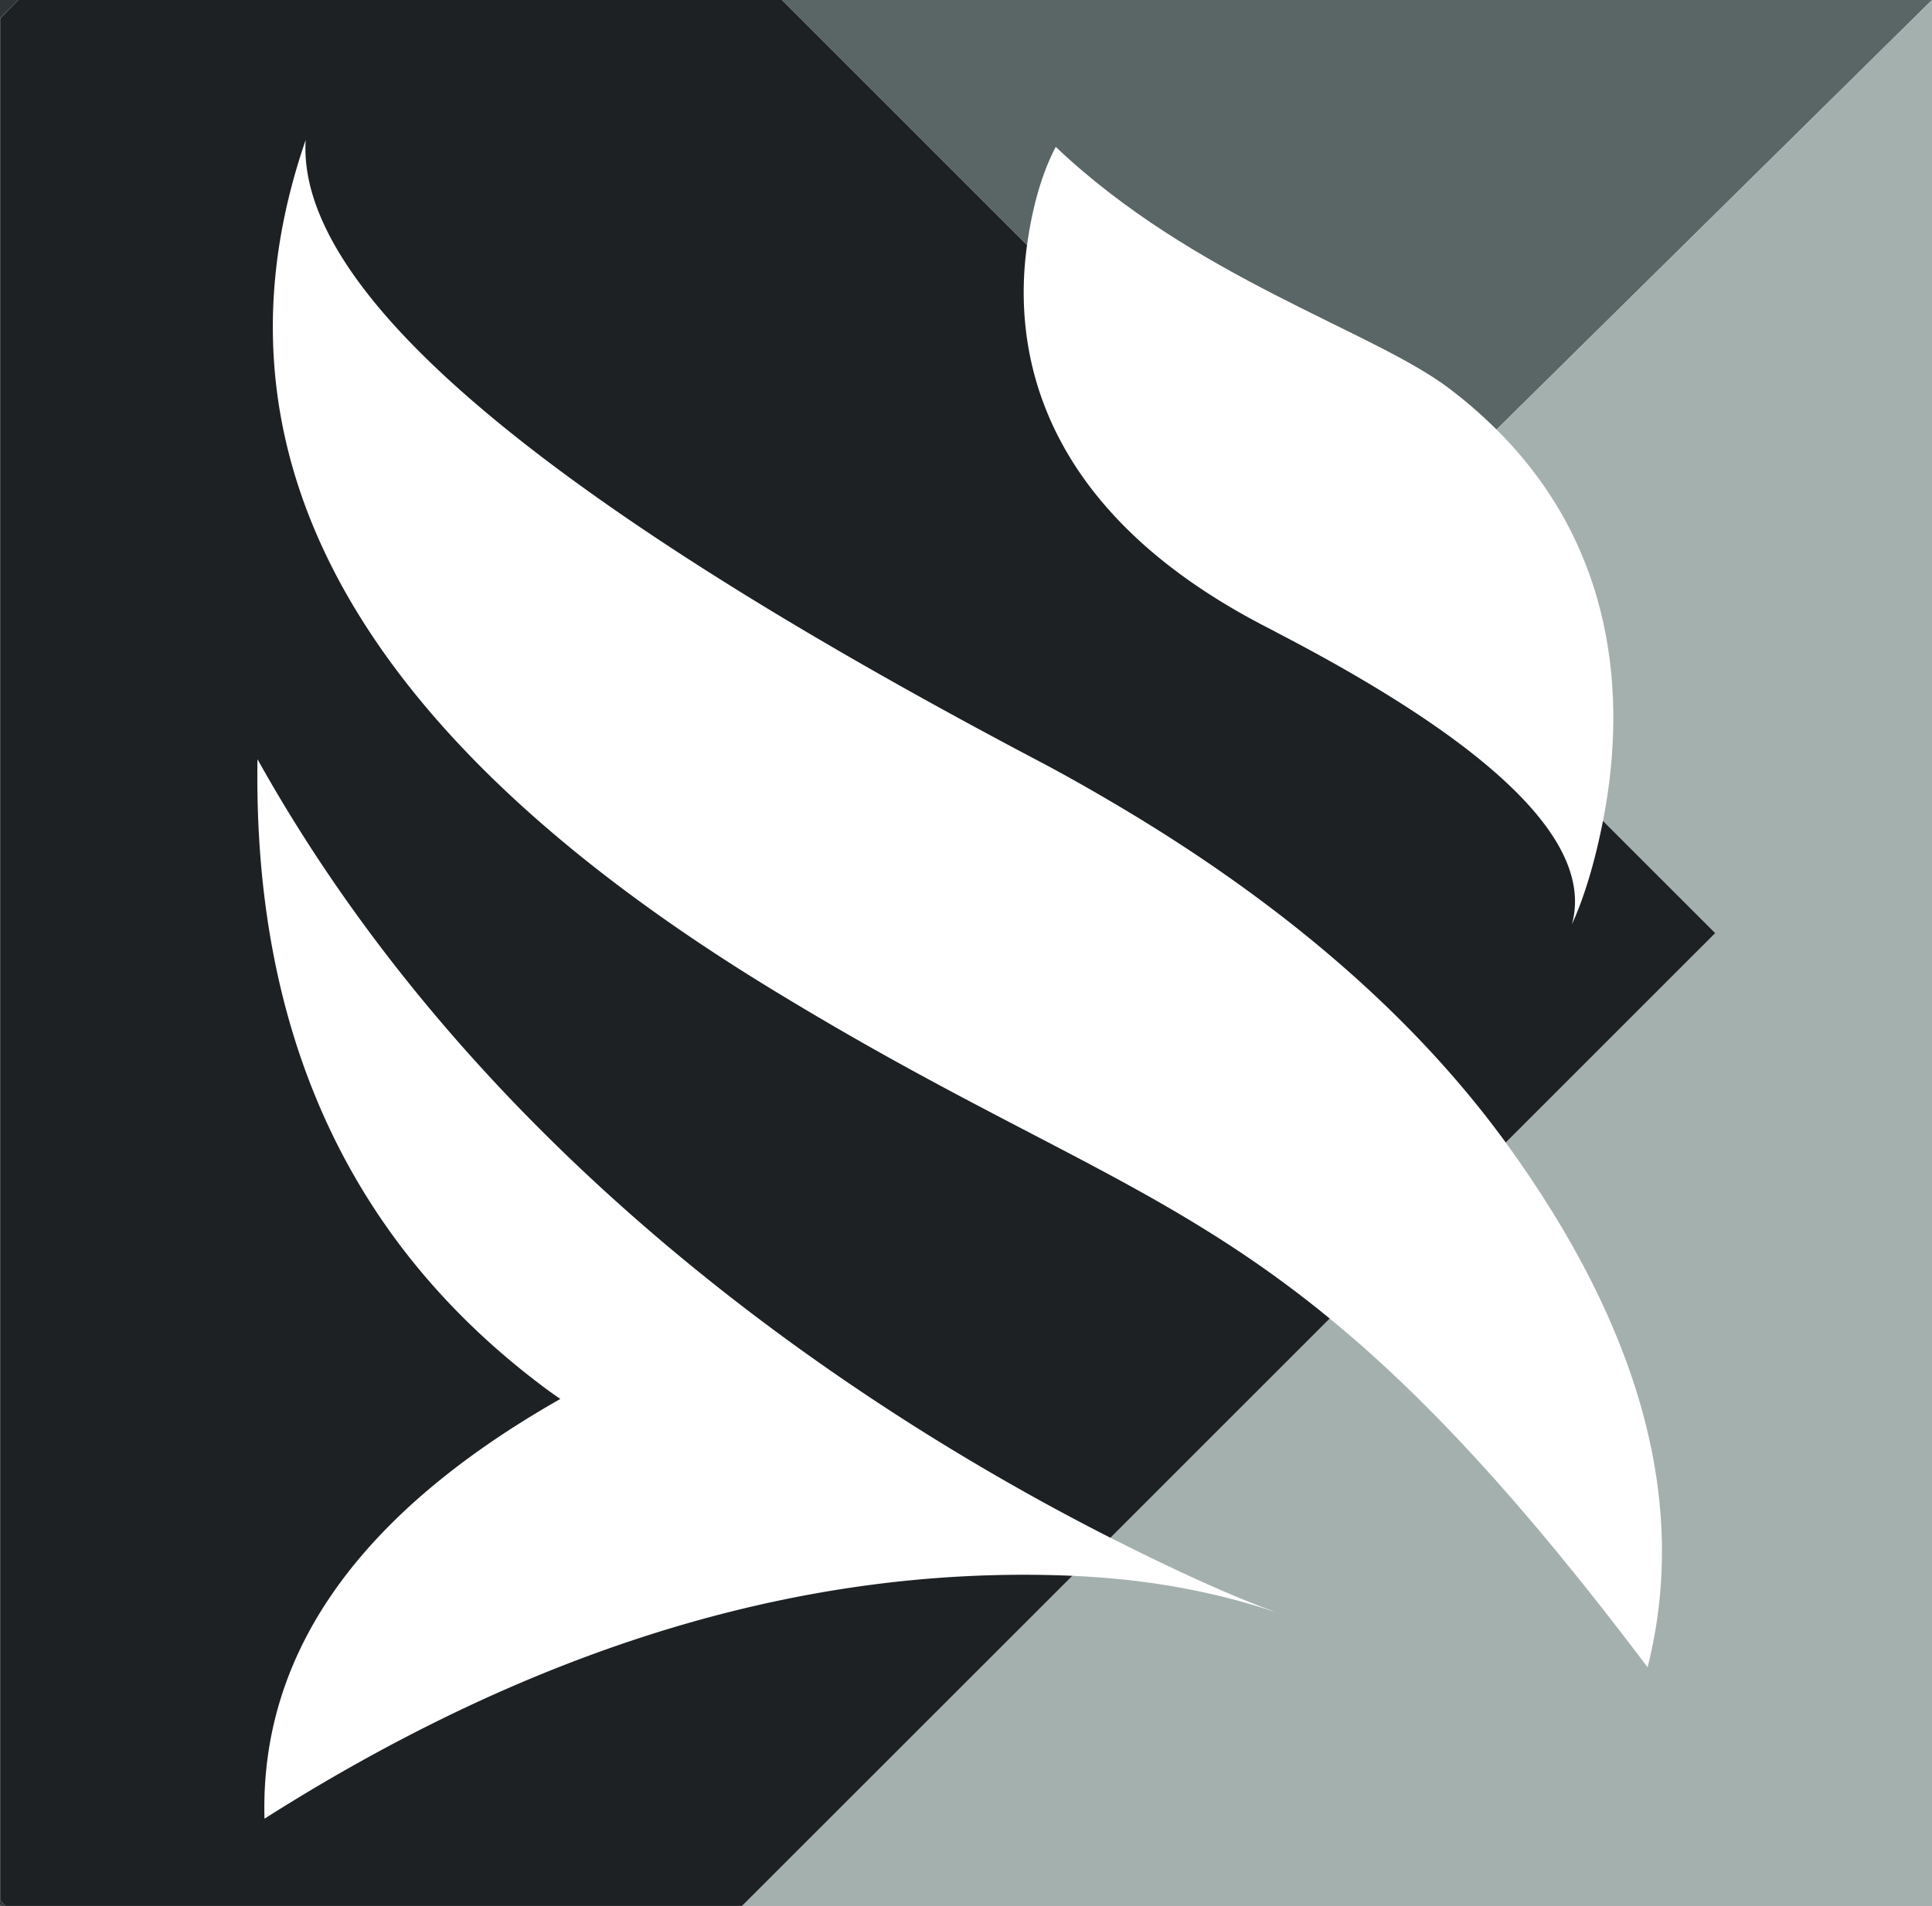 <?xml version="1.0" encoding="utf-8"?> <svg viewBox="149.545 63.647 129.95 128.23" width="129.95" height="128.23" xmlns="http://www.w3.org/2000/svg"> <path d="M 220.555 73.527 C 229.815 82.327 241.785 85.857 246.945 89.727 C 248.096 90.589 249.186 91.531 250.205 92.547 L 279.495 63.647 L 202.135 63.647 L 218.625 80.137 C 218.995 77.497 219.635 75.287 220.555 73.527 Z" fill="#5a6666"/> <path d="M 250.205 92.547 C 258.895 101.187 258.725 111.967 257.365 118.877 L 264.915 126.427 L 250.825 140.517 C 259.955 153.087 263.135 164.857 260.365 175.817 C 251.795 164.447 245.165 157.427 238.985 152.357 L 224.235 167.107 C 228.725 169.377 232.435 171.057 235.365 172.117 C 230.925 170.617 226.315 169.867 221.675 169.667 L 199.455 191.877 L 279.495 191.877 L 279.495 63.647 L 250.205 92.547 Z" fill="#a4b0ae"/> <g fill="#2f3537" transform="matrix(1, 0, 0, 1, 74.475, 63.727)"> <path d="M75.07-.08v1.23L76.3-.08h-1.23zm0 127.86v.37l.19-.18-.19-.19z"/> <path d="M75.07 128.15h.38l-.19-.18-.19.18z"/> </g> <g fill="#1d2123" transform="matrix(1, 0, 0, 1, 74.475, 63.727)"> <path d="M182.89 55.15c-.55 2.79-1.25 5.11-2.09 6.96 1.48-5.37-4.93-11.8-19.23-19.31l-1.14-.6c-15.68-8-17.24-18.9-16.28-25.79L127.66-.08H76.3l-1.22 1.23v126.63l.18.19.19.18h49.53l22.22-22.21c-17.85-.76-35.96 4.68-54.34 16.34-.31-11.11 6.32-20.52 19.9-28.24-.62-.42-1.21-.86-1.79-1.31C98.3 82.93 92.1 69.01 92.39 51c7.51 13.48 17.55 24.32 27.63 32.8 10.94 9.2 21.92 15.61 29.74 19.58l14.75-14.75c-9.55-7.84-18.02-10.99-30.89-18.25a232.05 232.05 0 0 1-6.98-4.11C98.78 49.16 88.45 30.19 95.63 9.34 95.01 19.52 111.37 33.41 144.7 51c1.91 1 3.72 2.03 5.46 3.06 12.47 7.37 20.74 15.24 26.19 22.73l14.09-14.09-7.55-7.55z"/> </g> </svg>